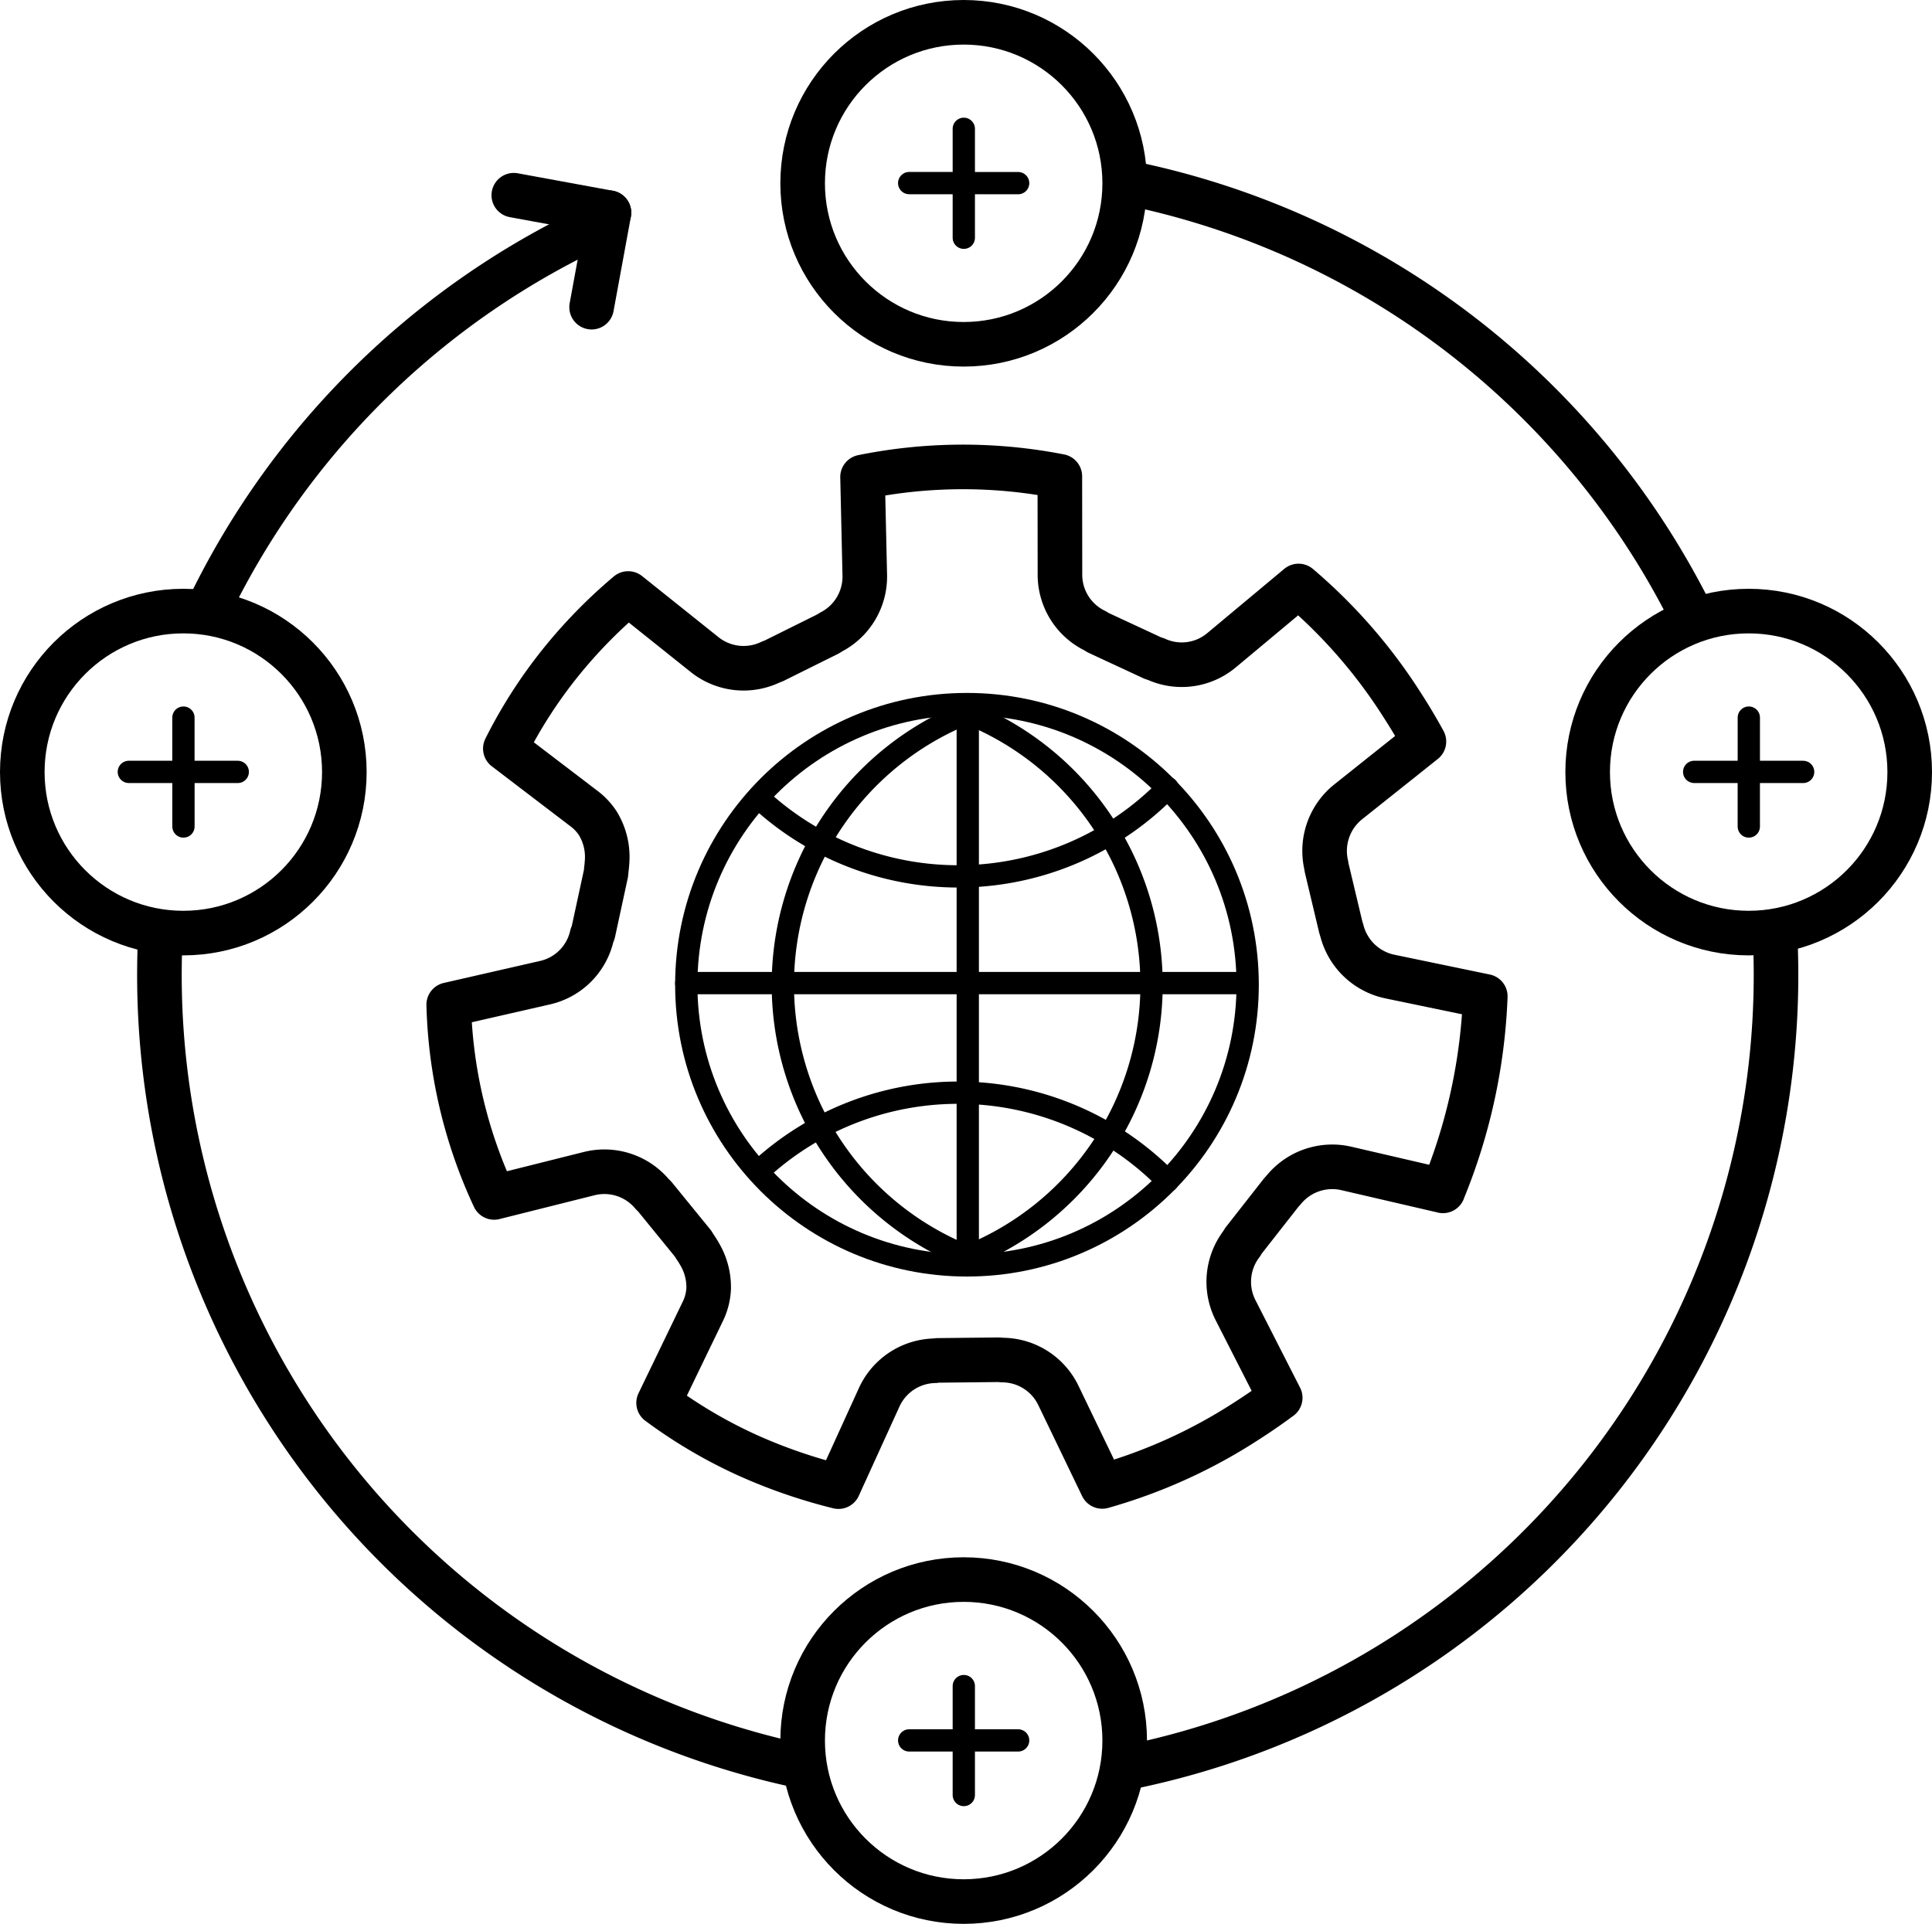 <svg xmlns="http://www.w3.org/2000/svg" width="86.663" height="86.31" viewBox="0 0 86.663 86.31">
  <g id="Group_1960" data-name="Group 1960" transform="translate(-38.632 -38.863)">
    <g id="Group_1949" data-name="Group 1949" transform="translate(58.759 59.811)">
      <path id="Path_2246" data-name="Path 2246" stroke="#000" d="M109.25,98.432,104.9,97.423a2.812,2.812,0,0,0-2.816.989c-.037.039-.073.08-.109.121l-1.674,2.137c-.029.044-.057.09-.083.136a2.809,2.809,0,0,0-.278,2.97l2.008,3.94q-.711.528-1.474,1.018a23.685,23.685,0,0,1-6.51,2.959l-1.969-4.087a2.8,2.8,0,0,0-2.517-1.583c-.054-.006-.108-.011-.162-.014l-2.706.029c-.052,0-.1.009-.155.016a2.806,2.806,0,0,0-2.492,1.632l-1.83,4.016a24.035,24.035,0,0,1-4.04-1.39,21.815,21.815,0,0,1-4.028-2.367l1.966-4.07a2.616,2.616,0,0,0,.279-1.052,2.9,2.9,0,0,0-.344-1.443,4.493,4.493,0,0,0-.278-.453c-.028-.047-.056-.093-.086-.138l-1.706-2.094c-.037-.038-.073-.075-.112-.111a2.8,2.8,0,0,0-2.827-.927l-4.269,1.07a21.722,21.722,0,0,1-2.038-8.647l4.34-.992a2.787,2.787,0,0,0,2.084-2.106c.021-.05.041-.1.059-.152l.57-2.635c.006-.054.011-.108.015-.162.016-.119.027-.234.034-.347a2.892,2.892,0,0,0-.415-1.745,2.636,2.636,0,0,0-.65-.682L67.19,78.591a21.58,21.58,0,0,1,2.44-3.812A22.488,22.488,0,0,1,72.7,71.633l3.441,2.751a2.8,2.8,0,0,0,2.949.326c.049-.018.1-.036.146-.056l2.416-1.2c.047-.028.093-.057.138-.086a2.8,2.8,0,0,0,1.523-2.545l-.1-4.416a22.632,22.632,0,0,1,8.85-.031l.005,4.428a2.793,2.793,0,0,0,1.582,2.505c.044.029.09.057.136.084l2.442,1.135c.05.018.1.034.15.049a2.777,2.777,0,0,0,2.927-.389l3.465-2.892a23.644,23.644,0,0,1,4.652,5.345q.523.81.972,1.633L105,80.978a2.818,2.818,0,0,0-.992,2.821c.008.05.016.1.026.153l.63,2.647c.015.05.03.1.046.148a2.819,2.819,0,0,0,2.157,2.071l4.28.888a25.481,25.481,0,0,1-1.9,8.727Z" fill="none" transform="translate(-64.649 -65.955)" stroke-linecap="round" stroke-linejoin="round" stroke-width="2" fill-rule="evenodd"/>
    </g>
    <g id="Group_1950" data-name="Group 1950" transform="translate(69.416 70.45)">
      <circle id="Ellipse_690" data-name="Ellipse 690" cx="12.591" cy="12.591" r="12.591" transform="translate(0 0)" stroke-width="1" stroke="#000" stroke-linecap="round" stroke-linejoin="round" fill="none"/>
      <path id="Path_2247" data-name="Path 2247" stroke="#000" d="M95.091,80.4a13.125,13.125,0,0,1-.031,24.382" fill="none" transform="translate(-82.467 -79.994)" stroke-linecap="round" stroke-linejoin="round" stroke-width="1" fill-rule="evenodd"/>
      <path id="Path_2248" data-name="Path 2248" stroke="#000" d="M92.5,80.4a13.126,13.126,0,0,0,.031,24.382" fill="none" transform="translate(-79.923 -79.994)" stroke-linecap="round" stroke-linejoin="round" stroke-width="1" fill-rule="evenodd"/>
      <path id="Path_2249" data-name="Path 2249" stroke="#000" d="M82.842,85.238a13.12,13.12,0,0,0,18.342-.446" fill="none" transform="translate(-79.59 -81.028)" stroke-linecap="round" stroke-linejoin="round" stroke-width="1" fill-rule="evenodd"/>
      <path id="Path_2250" data-name="Path 2250" stroke="#000" d="M82.842,106.192a13.12,13.12,0,0,1,18.342.446" fill="none" transform="translate(-79.59 -85.238)" stroke-linecap="round" stroke-linejoin="round" stroke-width="1" fill-rule="evenodd"/>
      <path id="Path_2251" data-name="Path 2251" d="M95.057,112.71" transform="translate(-82.466 -87.601)" fill="none" stroke="#000" stroke-linecap="round" stroke-linejoin="round" stroke-width="1"/>
      <path id="Path_2252" data-name="Path 2252" d="M95.057,79.869" transform="translate(-82.466 -79.869)" fill="none" stroke="#000" stroke-linecap="round" stroke-linejoin="round" stroke-width="1"/>
      <line id="Line_875" data-name="Line 875" x2="25.083" transform="translate(0 12.518)" fill="none" stroke="#000" stroke-linecap="round" stroke-linejoin="round" stroke-width="1"/>
      <line id="Line_876" data-name="Line 876" y2="25.145" transform="translate(12.627 0.037)" fill="none" stroke="#000" stroke-linecap="round" stroke-linejoin="round" stroke-width="1"/>
    </g>
    <path id="Path_2253" data-name="Path 2253" stroke="#000" d="M135.133,76.159" fill="none" transform="translate(-22.486 -8.546)" stroke-linecap="round" stroke-linejoin="round" stroke-width="2" fill-rule="evenodd"/>
    <path id="Path_2254" data-name="Path 2254" stroke="#000" d="M104.524,50.1" fill="none" transform="translate(-15.279 -2.411)" stroke-linecap="round" stroke-linejoin="round" stroke-width="2" fill-rule="evenodd"/>
    <g id="Group_1959" data-name="Group 1959" transform="translate(39.632 39.863)">
      <g id="Group_1957" data-name="Group 1957">
        <g id="Group_1951" data-name="Group 1951" transform="translate(39.783 74.643)">
          <path id="Path_2255" data-name="Path 2255" stroke="#000" d="M94.116,143.131v-2.45h-2.45" fill="none" transform="translate(-91.666 -138.244)" stroke-linecap="round" stroke-linejoin="round" stroke-width="1" fill-rule="evenodd"/>
          <path id="Path_2256" data-name="Path 2256" stroke="#000" d="M94.871,137.493v2.437h2.437" fill="none" transform="translate(-92.421 -137.493)" stroke-linecap="round" stroke-linejoin="round" stroke-width="1" fill-rule="evenodd"/>
        </g>
        <g id="Group_1952" data-name="Group 1952" transform="translate(39.783 4.779)">
          <path id="Path_2257" data-name="Path 2257" stroke="#000" d="M94.116,51.752V49.3h-2.45" fill="none" transform="translate(-91.666 -46.865)" stroke-linecap="round" stroke-linejoin="round" stroke-width="1" fill-rule="evenodd"/>
          <path id="Path_2258" data-name="Path 2258" stroke="#000" d="M94.871,46.114v2.437h2.437" fill="none" transform="translate(-92.421 -46.114)" stroke-linecap="round" stroke-linejoin="round" stroke-width="1" fill-rule="evenodd"/>
        </g>
        <circle id="Ellipse_691" data-name="Ellipse 691" cx="7.223" cy="7.223" r="7.223" transform="translate(35.004)" stroke-width="2" stroke="#000" stroke-linecap="round" stroke-linejoin="round" fill="none"/>
        <circle id="Ellipse_692" data-name="Ellipse 692" cx="7.223" cy="7.223" r="7.223" transform="translate(35.004 69.864)" stroke-width="2" stroke="#000" stroke-linecap="round" stroke-linejoin="round" fill="none"/>
        <g id="Group_1954" data-name="Group 1954" transform="translate(0 26.415)">
          <g id="Group_1953" data-name="Group 1953" transform="translate(4.779 4.779)">
            <path id="Path_2259" data-name="Path 2259" stroke="#000" d="M48.333,86.3v-2.45h-2.45" fill="none" transform="translate(-45.883 -81.415)" stroke-linecap="round" stroke-linejoin="round" stroke-width="1" fill-rule="evenodd"/>
            <path id="Path_2260" data-name="Path 2260" stroke="#000" d="M49.087,80.664V83.1h2.437" fill="none" transform="translate(-46.638 -80.664)" stroke-linecap="round" stroke-linejoin="round" stroke-width="1" fill-rule="evenodd"/>
          </g>
          <circle id="Ellipse_693" data-name="Ellipse 693" cx="7.223" cy="7.223" r="7.223" stroke-width="2" stroke="#000" stroke-linecap="round" stroke-linejoin="round" fill="none"/>
        </g>
        <g id="Group_1956" data-name="Group 1956" transform="translate(70.217 26.415)">
          <g id="Group_1955" data-name="Group 1955" transform="translate(4.779 4.779)">
            <path id="Path_2261" data-name="Path 2261" stroke="#000" d="M140.174,86.3v-2.45h-2.45" fill="none" transform="translate(-137.725 -81.415)" stroke-linecap="round" stroke-linejoin="round" stroke-width="1" fill-rule="evenodd"/>
            <path id="Path_2262" data-name="Path 2262" stroke="#000" d="M140.929,80.664V83.1h2.437" fill="none" transform="translate(-138.479 -80.664)" stroke-linecap="round" stroke-linejoin="round" stroke-width="1" fill-rule="evenodd"/>
          </g>
          <circle id="Ellipse_694" data-name="Ellipse 694" cx="7.223" cy="7.223" r="7.223" stroke-width="2" stroke="#000" stroke-linecap="round" stroke-linejoin="round" fill="none"/>
        </g>
        <path id="Path_2263" data-name="Path 2263" stroke="#000" d="M47.718,93.492q-.041.868-.041,1.746A36.27,36.27,0,0,0,76.4,130.712" fill="none" transform="translate(-41.526 -52.49)" stroke-linecap="round" stroke-linejoin="round" stroke-width="2" fill-rule="evenodd"/>
        <path id="Path_2264" data-name="Path 2264" stroke="#000" d="M129.79,68.749a36.316,36.316,0,0,0-25.427-19.492" fill="none" transform="translate(-54.873 -42.075)" stroke-linecap="round" stroke-linejoin="round" stroke-width="2" fill-rule="evenodd"/>
        <path id="Path_2265" data-name="Path 2265" stroke="#000" d="M104.416,130.782a36.27,36.27,0,0,0,29.135-35.558q0-.9-.044-1.791" fill="none" transform="translate(-54.885 -52.476)" stroke-linecap="round" stroke-linejoin="round" stroke-width="2" fill-rule="evenodd"/>
      </g>
      <path id="Path_2266" data-name="Path 2266" stroke="#000" d="M67.115,52.346A36.411,36.411,0,0,0,50.681,68.9" fill="none" transform="translate(-42.233 -42.802)" stroke-linecap="round" stroke-linejoin="round" stroke-width="2" fill-rule="evenodd"/>
      <g id="Group_1958" data-name="Group 1958" transform="translate(22.047 7.758)">
        <line id="Line_877" data-name="Line 877" x1="0.779" y2="4.239" transform="translate(3.49 0.784)" fill="none" stroke="#000" stroke-linecap="round" stroke-linejoin="round" stroke-width="2"/>
        <line id="Line_878" data-name="Line 878" x1="4.269" y1="0.784" stroke-width="2" stroke="#000" stroke-linecap="round" stroke-linejoin="round" fill="none"/>
      </g>
    </g>
  </g>
</svg>
